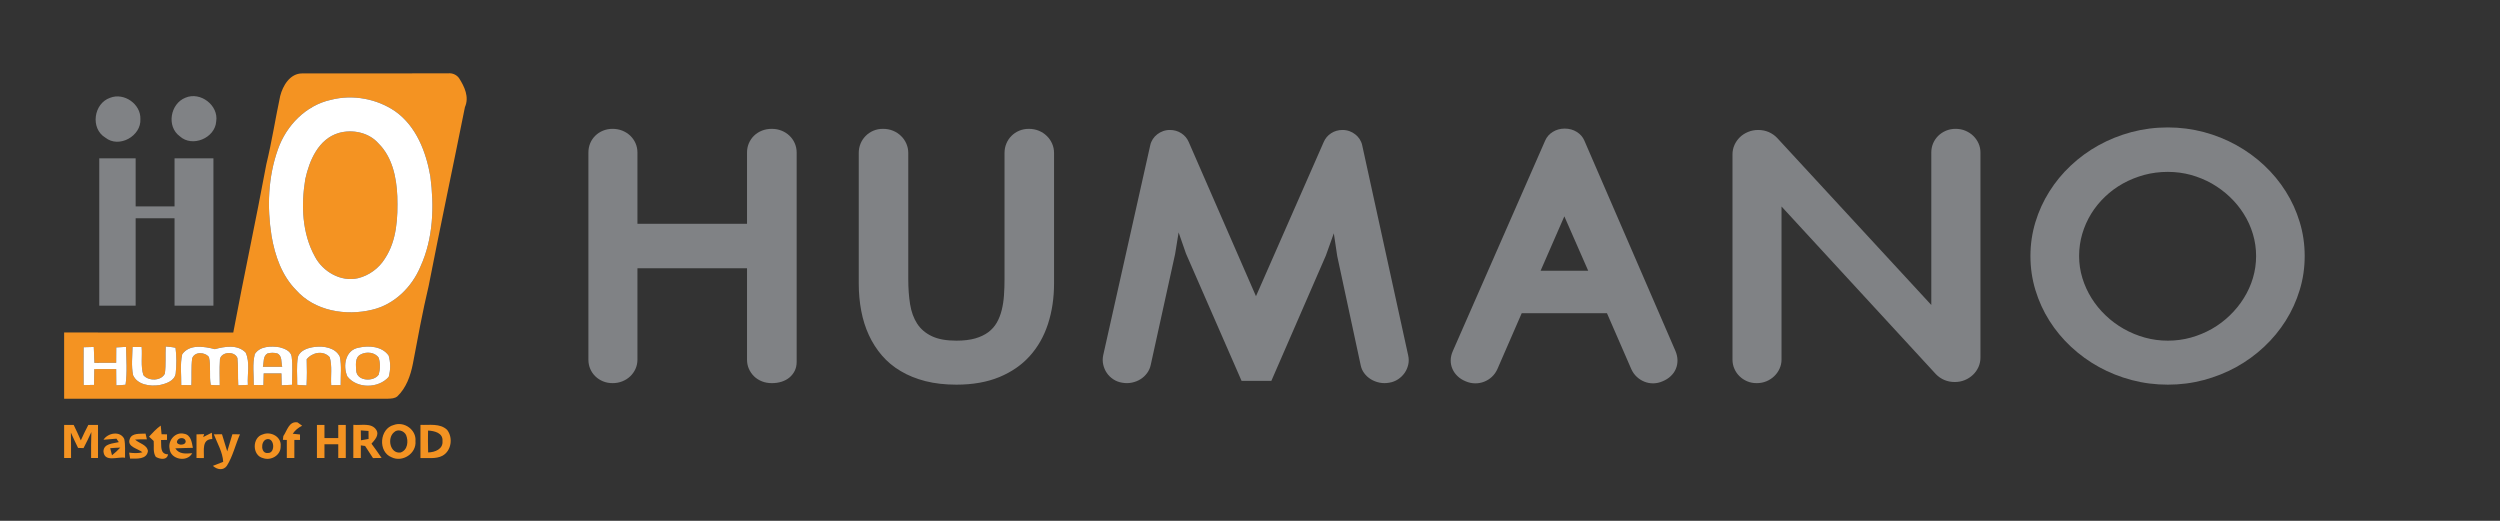 <?xml version="1.0" encoding="UTF-8" standalone="no"?>
<!DOCTYPE svg PUBLIC "-//W3C//DTD SVG 1.1//EN" "http://www.w3.org/Graphics/SVG/1.1/DTD/svg11.dtd">
<svg width="100%" height="100%" viewBox="0 0 576 120" version="1.1" xmlns="http://www.w3.org/2000/svg" xmlns:xlink="http://www.w3.org/1999/xlink" xml:space="preserve" xmlns:serif="http://www.serif.com/" style="fill-rule:evenodd;clip-rule:evenodd;stroke-linejoin:round;stroke-miterlimit:2;">
    <rect x="0" y="0" width="576" height="120" fill="#333333" stroke="none"/>
    <g transform="matrix(1,0,0,1,-505.993,-2451.74)">
        <g id="Artboard1" transform="matrix(0.232,0,0,0.034,505.993,2451.74)">
            <rect x="0" y="0" width="2480.32" height="3507.87" style="fill:none;"/>
            <g transform="matrix(2.307,0,0,15.768,260.219,1842.75)">
                <g transform="matrix(1,0,0,1,-88,-88)">
                    <g transform="matrix(0.071,0,0,0.05,0,0)">
                        <g id="Artboard11" serif:id="Artboard1">
                            <rect x="0" y="0" width="2480.32" height="3507.87" style="fill:none;"/>
                            <g>
                                <g transform="matrix(33.957,0,0,47.917,-12893.9,-10689.3)">
                                    <path d="M419.453,228.269C419.914,226.401 421.218,224.188 423.382,224.202C432.082,224.184 440.782,224.219 449.478,224.184C450.213,224.112 450.961,224.443 451.391,225.048C452.368,226.576 453.241,228.444 452.444,230.236C450.316,240.939 448.044,251.61 445.966,262.322C444.868,266.954 444.026,271.645 443.139,276.322C442.718,278.441 441.969,280.596 440.379,282.124C439.918,282.513 439.281,282.531 438.712,282.549L380.88,282.549L380.88,270.673C390.947,270.677 401.013,270.673 411.08,270.677C412.961,260.597 415.121,250.58 416.98,240.5C417.966,236.454 418.588,232.337 419.453,228.269ZM428.511,228.937C424.031,229.923 420.533,233.569 419.054,237.816C417.289,242.771 417.101,248.192 417.916,253.353C418.517,256.883 419.74,260.458 422.298,263.061C425.613,266.824 431.191,267.743 435.89,266.587C439.837,265.66 442.991,262.51 444.51,258.828C446.794,253.788 446.969,248.062 446.266,242.655C445.504,238.273 443.761,233.695 440.021,231.016C436.719,228.731 432.405,227.933 428.511,228.937ZM384.361,273.316C384.348,275.578 384.343,277.841 384.365,280.103C384.984,280.099 385.602,280.09 386.22,280.072C386.243,279.122 386.256,278.177 386.265,277.227C387.569,277.231 388.872,277.231 390.172,277.231C390.176,278.204 390.181,279.176 390.194,280.148C390.745,280.126 391.296,280.108 391.843,280.04C392.165,277.796 391.977,275.511 391.928,273.249C391.345,273.28 390.767,273.316 390.189,273.352C390.181,274.27 390.176,275.189 390.172,276.107C388.877,276.107 387.582,276.107 386.287,276.116C386.256,275.166 386.225,274.212 386.171,273.267C385.566,273.276 384.966,273.294 384.361,273.316ZM393.093,273.28C393.061,274.96 392.855,276.676 393.191,278.338C393.962,280.067 396.22,280.367 397.895,280.108C399.046,279.866 400.619,279.377 400.798,278.006C400.955,276.483 400.964,274.933 400.767,273.414C400.193,273.28 399.602,273.244 399.02,273.182C398.934,274.803 399.082,276.443 398.863,278.056C398.182,279.409 395.91,279.418 395.023,278.307C394.522,276.689 394.853,274.938 394.719,273.267C394.177,273.267 393.635,273.271 393.093,273.28ZM401.963,274.575C401.555,276.38 401.824,278.257 401.793,280.094C402.393,280.108 402.998,280.112 403.598,280.117C403.67,278.522 403.54,276.913 403.737,275.327C404.154,274.064 405.995,274.14 406.739,275.081C407.119,276.716 406.757,278.423 407.061,280.072C407.59,280.126 408.127,280.126 408.665,280.13C408.661,278.683 408.593,277.231 408.687,275.784C408.562,274.154 411.281,273.845 411.819,275.247C411.994,276.873 411.877,278.513 411.971,280.143C412.54,280.121 413.109,280.099 413.683,280.072C413.553,278.154 414.108,276.062 413.288,274.27C411.841,272.778 409.579,273.177 407.787,273.661C405.892,273.173 403.267,272.72 401.963,274.575ZM414.928,274.534C414.467,276.34 414.767,278.244 414.74,280.09C415.313,280.099 415.887,280.103 416.465,280.103C416.478,279.404 416.492,278.71 416.51,278.015L419.677,278.015C419.69,278.723 419.704,279.431 419.722,280.139C420.335,280.117 420.949,280.09 421.563,280.054C421.576,278.36 421.711,276.654 421.5,274.969C421.33,273.961 420.197,273.544 419.332,273.316C417.827,273.078 415.855,273.101 414.928,274.534ZM422.625,275.032C422.338,276.694 422.517,278.392 422.499,280.067C423.055,280.103 423.606,280.139 424.161,280.166C424.238,278.602 424.238,277.034 424.184,275.471C425.196,274.234 427.127,273.827 428.296,275.099C428.776,276.712 428.453,278.454 428.565,280.126C429.13,280.117 429.69,280.112 430.254,280.099C430.227,278.405 430.456,276.671 430.097,275C429.309,273.383 427.244,273.065 425.631,273.258C424.479,273.406 423.05,273.813 422.625,275.032ZM433.475,273.392C431.083,273.809 430.613,276.667 431.45,278.558C433.18,280.784 437.015,280.73 438.829,278.638C439.174,277.411 439.187,276.026 438.82,274.803C437.642,273.146 435.303,272.966 433.475,273.392ZM429.878,234.891C432.333,234.179 435.267,234.774 436.992,236.741C439.487,239.214 440.231,242.865 440.37,246.248C440.487,250.042 440.303,254.137 438.157,257.412C437.086,259.15 435.33,260.445 433.35,260.933C430.286,261.65 427.069,259.759 425.658,257.062C423.342,252.847 423.176,247.802 423.937,243.156C424.672,239.792 426.289,235.98 429.878,234.891ZM416.366,276.828C416.568,276.017 416.348,274.938 417.177,274.436C417.755,274.279 418.333,274.275 418.911,274.418C419.861,274.839 419.601,276.004 419.816,276.824C418.664,276.833 417.518,276.833 416.366,276.828ZM433.843,274.602C434.851,274.069 436.356,274.19 437.037,275.193C437.351,276.156 437.324,277.254 437.05,278.226C436.145,279.566 433.207,279.422 433.032,277.581C432.996,276.568 432.723,275.148 433.843,274.602ZM420.017,289.251C420.698,288.297 421.007,286.554 422.544,286.792C422.75,286.944 423.167,287.244 423.377,287.397C422.683,287.733 422.123,288.212 421.693,288.835C422.015,288.871 422.67,288.938 422.992,288.969L422.992,289.941C422.741,289.941 422.235,289.946 421.984,289.946L421.984,293.189L420.64,293.189L420.64,289.95L419.937,289.928C419.959,289.758 419.999,289.422 420.017,289.251ZM432.517,287.235C433.861,287.388 435.747,286.787 436.616,288.149C437.194,289.081 436.334,289.959 435.756,290.618C436.378,291.455 436.974,292.311 437.566,293.176C437.18,293.18 436.41,293.194 436.024,293.198C435.554,292.477 435.088,291.751 434.618,291.03C434.43,291.003 434.049,290.949 433.856,290.922L433.856,293.189L432.512,293.189C432.512,291.205 432.508,289.22 432.517,287.235ZM433.852,288.234C433.856,288.826 433.865,289.417 433.879,290.008C434.327,289.928 434.779,289.847 435.236,289.767C435.236,289.292 435.236,288.812 435.227,288.337C434.77,288.302 434.309,288.27 433.852,288.234ZM439.743,287.258C441.611,286.568 443.793,288.136 443.609,290.152C443.82,292.365 441.297,294.031 439.331,293.05C436.876,292.069 437.185,287.907 439.743,287.258ZM439.756,288.593C438.52,289.641 439.066,292.459 440.952,292.199C442.238,291.769 442.382,290.161 441.938,289.072C441.562,288.275 440.406,287.912 439.756,288.593ZM380.88,287.249C381.449,287.249 382.018,287.253 382.587,287.258C383.026,288.172 383.46,289.09 383.859,290.026C384.271,289.086 384.728,288.167 385.194,287.258C385.629,287.253 386.498,287.253 386.928,287.253L386.928,293.189L385.696,293.189C385.696,291.635 385.674,290.08 385.741,288.53C385.311,289.507 384.827,290.461 384.343,291.411C384.101,291.406 383.608,291.388 383.366,291.379C382.927,290.47 382.488,289.556 382.085,288.629C382.121,290.147 382.112,291.666 382.112,293.189L380.88,293.189L380.88,287.249ZM396.04,289.35C396.694,288.647 397.34,287.934 398.128,287.37C398.164,287.759 398.24,288.539 398.276,288.929C398.518,288.933 399.006,288.933 399.248,288.938L399.248,289.937C398.984,289.941 398.451,289.955 398.182,289.964C398.276,291.003 397.926,292.477 399.436,292.535C399.235,293.646 397.98,293.404 397.254,292.992C396.69,292.15 396.959,291.084 396.869,290.134C396.663,289.937 396.246,289.547 396.04,289.35ZM426.016,287.253L427.36,287.253L427.36,289.605L429.824,289.605L429.824,287.253L431.168,287.253L431.168,293.189L429.824,293.189L429.824,290.725L427.36,290.725L427.36,293.189L426.016,293.189L426.016,287.253ZM444.501,287.24C446.091,287.316 447.995,286.917 449.263,288.14C450.343,289.543 450.038,291.886 448.439,292.777C447.233,293.418 445.809,293.127 444.501,293.203C444.492,291.214 444.496,289.229 444.501,287.24ZM445.854,288.266C445.831,289.574 445.831,290.878 445.872,292.186C447.068,292.172 448.568,291.594 448.434,290.147C448.56,288.687 446.983,288.311 445.854,288.266ZM387.909,289.91C388.693,288.669 390.884,288.27 391.61,289.758C391.847,290.869 391.722,292.015 391.757,293.144C390.467,292.894 388.057,294.04 387.9,291.993C387.949,290.564 389.62,290.604 390.642,290.34C390.539,290.183 390.328,289.874 390.221,289.717C389.45,289.798 388.684,289.861 387.909,289.91ZM389.105,291.429C389.186,291.742 389.347,292.374 389.428,292.692C389.957,292.275 390.445,291.814 390.902,291.321C390.301,291.339 389.706,291.375 389.105,291.429ZM392.6,289.771C392.981,288.638 394.468,288.884 395.418,288.808C395.476,289.063 395.592,289.578 395.651,289.834C394.952,289.825 394.248,289.825 393.549,289.883C394.284,290.591 395.677,290.779 395.843,291.939C395.624,293.494 393.809,293.292 392.653,293.288C392.613,293.023 392.533,292.49 392.488,292.222C393.276,292.325 394.078,292.365 394.858,292.163C394.074,291.483 392.044,291.205 392.6,289.771ZM399.705,291.5C399.396,290.031 400.749,288.449 402.285,288.835C403.517,289.018 403.679,290.376 403.867,291.361C402.823,291.393 401.775,291.402 400.731,291.455C401.416,292.553 402.63,292.405 403.75,292.325C402.859,294.031 399.835,293.463 399.705,291.5ZM401.157,289.95C400.485,290.878 402.505,291.133 402.586,290.237C402.559,289.511 401.515,289.431 401.157,289.95ZM405.704,289.431C406.21,289.157 406.725,288.893 407.249,288.647C407.272,288.929 407.312,289.498 407.334,289.784C405.39,289.802 405.901,291.895 405.829,293.203C405.498,293.198 404.839,293.189 404.512,293.185L404.512,288.947C404.852,288.938 405.538,288.92 405.883,288.906C405.838,289.041 405.749,289.301 405.704,289.431ZM407.612,288.942C407.975,288.938 408.701,288.929 409.064,288.924C409.382,289.946 409.695,290.972 410,291.998C410.305,290.976 410.614,289.95 410.918,288.929C411.259,288.933 411.935,288.938 412.276,288.938C411.461,290.792 411.017,292.831 409.951,294.56C409.31,295.51 408.168,295.268 407.437,294.596C407.899,294.417 408.817,294.054 409.279,293.875C409.18,292.11 408.23,290.559 407.612,288.942ZM416.38,288.938C417.827,288.36 419.735,289.417 419.538,291.093C419.592,292.679 417.827,293.727 416.402,293.207C414.417,292.75 414.417,289.448 416.38,288.938ZM416.935,289.856C415.927,290.268 415.999,292.441 417.231,292.284C418.673,292.414 418.467,289.301 416.935,289.856Z" style="fill:rgb(244,147,34);fill-rule:nonzero;"/>
                                </g>
                                <g transform="matrix(33.957,0,0,47.917,-12893.9,-11952)">
                                    <path d="M389.096,254.922C391.587,253.94 394.584,256.055 394.495,258.725C394.678,261.78 390.678,264.034 388.245,262.076C385.517,260.441 386.14,255.925 389.096,254.922ZM402.541,254.908C405.206,253.761 408.481,256.279 408.033,259.151C407.845,262.139 403.759,263.886 401.528,261.825C399.123,260.074 399.826,255.974 402.541,254.908ZM387.152,265.781L393.648,265.781L393.648,274.405L400.592,274.405L400.592,265.781L407.536,265.781L407.536,292.213L400.592,292.213L400.592,276.533L393.648,276.533L393.648,292.213L387.152,292.213L387.152,265.781Z" style="fill:rgb(128,130,133);fill-rule:nonzero;"/>
                                </g>
                                <g transform="matrix(33.957,0,0,47.917,-12893.9,-11211.8)">
                                    <path d="M428.511,239.842C432.405,238.838 436.719,239.636 440.021,241.921C443.761,244.6 445.504,249.178 446.266,253.56C446.969,258.967 446.794,264.693 444.51,269.733C442.991,273.415 439.837,276.565 435.89,277.492C431.191,278.648 425.613,277.729 422.298,273.966C419.74,271.363 418.517,267.788 417.916,264.258C417.101,259.097 417.289,253.676 419.054,248.721C420.533,244.474 424.031,240.828 428.511,239.842ZM429.878,245.796C426.289,246.885 424.672,250.697 423.937,254.061C423.176,258.707 423.342,263.752 425.658,267.967C427.069,270.664 430.286,272.555 433.35,271.838C435.33,271.35 437.086,270.055 438.157,268.317C440.303,265.042 440.487,260.947 440.37,257.153C440.231,253.77 439.487,250.119 436.992,247.646C435.267,245.679 432.333,245.084 429.878,245.796ZM384.361,284.221C384.966,284.199 385.566,284.181 386.171,284.172C386.225,285.117 386.256,286.071 386.287,287.021C387.582,287.012 388.877,287.012 390.172,287.012C390.176,286.094 390.181,285.175 390.189,284.257C390.767,284.221 391.345,284.185 391.928,284.154C391.977,286.416 392.165,288.701 391.843,290.945C391.296,291.013 390.745,291.031 390.194,291.053C390.181,290.081 390.176,289.109 390.172,288.136C388.872,288.136 387.569,288.136 386.265,288.132C386.256,289.082 386.243,290.027 386.22,290.977C385.602,290.995 384.984,291.004 384.365,291.008C384.343,288.746 384.348,286.483 384.361,284.221ZM393.093,284.185C393.635,284.176 394.177,284.172 394.719,284.172C394.853,285.843 394.522,287.594 395.023,289.212C395.91,290.323 398.182,290.314 398.863,288.961C399.082,287.348 398.934,285.708 399.02,284.087C399.602,284.149 400.193,284.185 400.767,284.319C400.964,285.838 400.955,287.388 400.798,288.911C400.619,290.282 399.046,290.771 397.895,291.013C396.22,291.272 393.962,290.972 393.191,289.243C392.855,287.581 393.061,285.865 393.093,284.185ZM401.963,285.48C403.267,283.625 405.892,284.078 407.787,284.566C409.579,284.082 411.841,283.683 413.288,285.175C414.108,286.967 413.553,289.059 413.683,290.977C413.109,291.004 412.54,291.026 411.971,291.048C411.877,289.418 411.994,287.778 411.819,286.152C411.281,284.75 408.562,285.059 408.687,286.689C408.593,288.136 408.661,289.588 408.665,291.035C408.127,291.031 407.59,291.031 407.061,290.977C406.757,289.328 407.119,287.621 406.739,285.986C405.995,285.045 404.154,284.969 403.737,286.232C403.54,287.818 403.67,289.427 403.598,291.022C402.998,291.017 402.393,291.013 401.793,290.999C401.824,289.162 401.555,287.285 401.963,285.48ZM414.928,285.439C415.855,284.006 417.827,283.983 419.332,284.221C420.197,284.449 421.33,284.866 421.5,285.874C421.711,287.559 421.576,289.265 421.563,290.959C420.949,290.995 420.335,291.022 419.722,291.044C419.704,290.336 419.69,289.628 419.677,288.92L416.51,288.92C416.492,289.615 416.478,290.309 416.465,291.008C415.887,291.008 415.313,291.004 414.74,290.995C414.767,289.149 414.467,287.245 414.928,285.439ZM416.366,287.733C417.518,287.738 418.664,287.738 419.816,287.729C419.601,286.909 419.861,285.744 418.911,285.323C418.333,285.18 417.755,285.184 417.177,285.341C416.348,285.843 416.568,286.922 416.366,287.733ZM422.625,285.937C423.05,284.718 424.479,284.311 425.631,284.163C427.244,283.97 429.309,284.288 430.097,285.905C430.456,287.576 430.227,289.31 430.254,291.004C429.69,291.017 429.13,291.022 428.565,291.031C428.453,289.359 428.776,287.617 428.296,286.004C427.127,284.732 425.196,285.139 424.184,286.376C424.238,287.939 424.238,289.507 424.161,291.071C423.606,291.044 423.055,291.008 422.499,290.972C422.517,289.297 422.338,287.599 422.625,285.937ZM433.475,284.297C435.303,283.871 437.642,284.051 438.82,285.708C439.187,286.931 439.174,288.316 438.829,289.543C437.015,291.635 433.18,291.689 431.45,289.463C430.613,287.572 431.083,284.714 433.475,284.297ZM433.843,285.507C432.723,286.053 432.996,287.473 433.032,288.486C433.207,290.327 436.145,290.471 437.05,289.131C437.324,288.159 437.351,287.061 437.037,286.098C436.356,285.095 434.851,284.974 433.843,285.507Z" style="fill:white;fill-rule:nonzero;"/>
                                </g>
                            </g>
                        </g>
                    </g>
                </g>
            </g>
            <g transform="matrix(5.279,0,0,34.347,-3190.65,-86062.9)">
                <path d="M754.274,2577.09C754.274,2577.75 754.153,2578.33 753.91,2578.85C753.667,2579.36 753.337,2579.8 752.919,2580.17C752.502,2580.53 752.008,2580.81 751.439,2581C750.869,2581.19 750.258,2581.28 749.605,2581.28C748.922,2581.28 748.295,2581.16 747.726,2580.92C747.157,2580.68 746.667,2580.35 746.257,2579.93C745.847,2579.51 745.524,2579.02 745.289,2578.46C745.053,2577.9 744.936,2577.29 744.936,2576.64L744.936,2558.62L724.322,2558.62L724.322,2576.64C724.322,2577.29 724.201,2577.9 723.958,2578.46C723.715,2579.02 723.384,2579.51 722.967,2579.93C722.549,2580.35 722.056,2580.68 721.486,2580.92C720.917,2581.16 720.306,2581.28 719.653,2581.28C719,2581.28 718.396,2581.16 717.842,2580.92C717.288,2580.68 716.806,2580.35 716.396,2579.93C715.986,2579.51 715.667,2579.02 715.439,2578.46C715.211,2577.9 715.097,2577.29 715.097,2576.64L715.097,2535.78C715.097,2535.12 715.211,2534.51 715.439,2533.94C715.667,2533.37 715.986,2532.88 716.396,2532.46C716.806,2532.04 717.288,2531.71 717.842,2531.47C718.396,2531.23 719,2531.11 719.653,2531.11C720.306,2531.11 720.917,2531.23 721.486,2531.47C722.056,2531.71 722.549,2532.04 722.967,2532.46C723.384,2532.88 723.715,2533.37 723.958,2533.94C724.201,2534.51 724.322,2535.12 724.322,2535.78L724.322,2549.85L744.936,2549.85L744.936,2535.78C744.936,2535.12 745.053,2534.51 745.289,2533.94C745.524,2533.37 745.847,2532.88 746.257,2532.46C746.667,2532.04 747.157,2531.71 747.726,2531.47C748.295,2531.23 748.922,2531.11 749.605,2531.11C750.258,2531.11 750.869,2531.23 751.439,2531.47C752.008,2531.71 752.502,2532.04 752.919,2532.46C753.337,2532.88 753.667,2533.37 753.91,2533.94C754.153,2534.51 754.274,2535.12 754.274,2535.78L754.274,2577.09Z" style="fill:rgb(128,130,133);fill-rule:nonzero;"/>
                <path d="M793.379,2535.87C793.379,2535.21 793.493,2534.6 793.72,2534.02C793.948,2533.44 794.267,2532.94 794.677,2532.51C795.087,2532.07 795.573,2531.73 796.135,2531.48C796.697,2531.23 797.304,2531.11 797.957,2531.11C798.625,2531.11 799.248,2531.23 799.825,2531.48C800.402,2531.73 800.903,2532.07 801.328,2532.51C801.753,2532.94 802.087,2533.44 802.33,2534.02C802.573,2534.6 802.695,2535.21 802.695,2535.87L802.695,2561.6C802.695,2564.49 802.315,2567.15 801.556,2569.6C800.797,2572.04 799.654,2574.16 798.128,2575.93C796.602,2577.71 794.689,2579.09 792.388,2580.09C790.087,2581.08 787.404,2581.58 784.336,2581.58C782.195,2581.58 780.255,2581.35 778.517,2580.89C776.778,2580.42 775.225,2579.77 773.859,2578.91C772.492,2578.07 771.315,2577.04 770.328,2575.84C769.341,2574.64 768.521,2573.3 767.868,2571.82C767.215,2570.34 766.733,2568.74 766.422,2567.01C766.11,2565.29 765.955,2563.49 765.955,2561.6L765.955,2535.87C765.955,2535.21 766.069,2534.6 766.296,2534.02C766.524,2533.44 766.843,2532.94 767.253,2532.51C767.663,2532.07 768.145,2531.73 768.699,2531.48C769.254,2531.23 769.857,2531.11 770.51,2531.11C771.194,2531.11 771.824,2531.23 772.401,2531.48C772.978,2531.73 773.479,2532.07 773.904,2532.51C774.329,2532.94 774.663,2533.44 774.906,2534.02C775.149,2534.6 775.271,2535.21 775.271,2535.87L775.271,2560.76C775.271,2562.57 775.385,2564.22 775.612,2565.7C775.84,2567.19 776.281,2568.47 776.933,2569.53C777.586,2570.59 778.505,2571.42 779.69,2572.01C780.874,2572.61 782.423,2572.9 784.336,2572.9C785.703,2572.9 786.876,2572.75 787.855,2572.46C788.835,2572.16 789.658,2571.75 790.327,2571.23C790.995,2570.7 791.53,2570.07 791.932,2569.33C792.335,2568.58 792.642,2567.76 792.855,2566.85C793.068,2565.95 793.208,2564.99 793.276,2563.96C793.345,2562.94 793.379,2561.87 793.379,2560.76L793.379,2535.87Z" style="fill:rgb(128,130,133);fill-rule:nonzero;"/>
                <path d="M853.438,2533.68C853.727,2532.98 854.186,2532.41 854.816,2531.98C855.447,2531.55 856.164,2531.33 856.969,2531.33C857.424,2531.33 857.853,2531.41 858.256,2531.56C858.658,2531.71 859.023,2531.92 859.349,2532.19C859.676,2532.45 859.953,2532.77 860.181,2533.13C860.408,2533.5 860.568,2533.89 860.659,2534.32L869.314,2575.8C869.451,2576.42 869.455,2577.03 869.326,2577.63C869.197,2578.23 868.969,2578.78 868.642,2579.27C868.316,2579.76 867.906,2580.18 867.412,2580.52C866.919,2580.86 866.368,2581.09 865.761,2581.19C865.138,2581.31 864.527,2581.31 863.927,2581.18C863.328,2581.05 862.781,2580.83 862.287,2580.51C861.794,2580.19 861.376,2579.79 861.035,2579.3C860.693,2578.82 860.469,2578.27 860.363,2577.66L855.967,2556.21L855.329,2551.72L853.826,2556.12L843.576,2580.83L837.973,2580.83L827.518,2555.73L826.128,2551.54L825.468,2555.82L820.889,2577.66C820.768,2578.27 820.536,2578.82 820.195,2579.3C819.853,2579.79 819.439,2580.19 818.953,2580.51C818.467,2580.83 817.925,2581.05 817.325,2581.18C816.725,2581.31 816.114,2581.31 815.491,2581.19C814.884,2581.09 814.333,2580.86 813.84,2580.52C813.346,2580.18 812.94,2579.76 812.621,2579.27C812.302,2578.78 812.078,2578.23 811.949,2577.63C811.82,2577.03 811.816,2576.42 811.938,2575.8L820.798,2534.32C820.889,2533.89 821.049,2533.5 821.277,2533.13C821.504,2532.77 821.782,2532.45 822.108,2532.19C822.434,2531.92 822.799,2531.71 823.201,2531.56C823.604,2531.41 824.033,2531.33 824.488,2531.33C825.293,2531.33 826.011,2531.55 826.641,2531.98C827.271,2532.41 827.73,2532.98 828.019,2533.68L840.683,2564.13L853.438,2533.68Z" style="fill:rgb(128,130,133);fill-rule:nonzero;"/>
                <path d="M898.693,2548.37L894.228,2559.1L903.18,2559.1L898.693,2548.37ZM895.094,2533.41C895.382,2532.71 895.857,2532.14 896.517,2531.71C897.178,2531.28 897.926,2531.06 898.761,2531.06C899.611,2531.06 900.367,2531.28 901.027,2531.71C901.688,2532.14 902.162,2532.71 902.451,2533.41L919.602,2574.95C919.845,2575.56 919.971,2576.16 919.978,2576.76C919.986,2577.36 919.883,2577.93 919.671,2578.46C919.458,2578.99 919.139,2579.47 918.714,2579.89C918.289,2580.32 917.773,2580.66 917.165,2580.92C916.603,2581.18 916.03,2581.31 915.445,2581.32C914.861,2581.33 914.303,2581.22 913.771,2581C913.24,2580.78 912.758,2580.46 912.325,2580.04C911.892,2579.62 911.547,2579.11 911.289,2578.51L906.71,2567.48L890.675,2567.48L886.097,2578.51C885.839,2579.11 885.493,2579.62 885.06,2580.04C884.628,2580.46 884.142,2580.78 883.603,2581C883.064,2581.22 882.494,2581.33 881.894,2581.32C881.294,2581.31 880.706,2581.18 880.129,2580.92C879.522,2580.66 879.009,2580.32 878.592,2579.89C878.174,2579.47 877.855,2578.99 877.635,2578.46C877.415,2577.93 877.308,2577.36 877.316,2576.76C877.324,2576.16 877.456,2575.56 877.715,2574.95L895.094,2533.41Z" style="fill:rgb(128,130,133);fill-rule:nonzero;"/>
                <path d="M939.551,2546.43L939.551,2576.64C939.551,2577.26 939.429,2577.85 939.186,2578.41C938.943,2578.98 938.613,2579.47 938.196,2579.89C937.778,2580.32 937.284,2580.66 936.715,2580.91C936.146,2581.16 935.534,2581.28 934.881,2581.28C934.229,2581.28 933.625,2581.16 933.071,2580.91C932.516,2580.66 932.034,2580.32 931.624,2579.89C931.214,2579.47 930.895,2578.98 930.668,2578.41C930.44,2577.85 930.326,2577.26 930.326,2576.64L930.326,2536.16C930.326,2535.49 930.451,2534.87 930.702,2534.28C930.952,2533.7 931.298,2533.19 931.738,2532.74C932.179,2532.3 932.691,2531.96 933.276,2531.71C933.86,2531.46 934.487,2531.33 935.155,2531.33C935.868,2531.33 936.529,2531.47 937.136,2531.74C937.744,2532.02 938.268,2532.4 938.708,2532.88L967.727,2565.86L967.727,2535.78C967.727,2535.14 967.84,2534.54 968.068,2533.97C968.296,2533.41 968.615,2532.92 969.025,2532.49C969.435,2532.07 969.921,2531.73 970.483,2531.48C971.044,2531.23 971.652,2531.11 972.305,2531.11C972.958,2531.11 973.569,2531.23 974.138,2531.48C974.708,2531.73 975.201,2532.07 975.619,2532.49C976.037,2532.92 976.367,2533.41 976.61,2533.97C976.853,2534.54 976.974,2535.14 976.974,2535.78L976.974,2576.23C976.974,2576.9 976.849,2577.52 976.598,2578.11C976.348,2578.69 976.002,2579.2 975.562,2579.64C975.122,2580.08 974.609,2580.43 974.025,2580.68C973.44,2580.93 972.814,2581.06 972.145,2581.06C971.432,2581.06 970.771,2580.92 970.164,2580.65C969.556,2580.37 969.032,2579.99 968.592,2579.51L939.551,2546.43Z" style="fill:rgb(128,130,133);fill-rule:nonzero;"/>
                <path d="M1037.97,2556.21C1037.97,2558.53 1037.66,2560.76 1037.03,2562.91C1036.41,2565.06 1035.53,2567.08 1034.4,2568.96C1033.27,2570.84 1031.92,2572.56 1030.34,2574.11C1028.76,2575.66 1027.02,2576.99 1025.11,2578.1C1023.2,2579.2 1021.16,2580.06 1018.98,2580.67C1016.8,2581.28 1014.55,2581.58 1012.23,2581.58C1009.88,2581.58 1007.61,2581.28 1005.42,2580.67C1003.23,2580.06 1001.18,2579.2 999.269,2578.1C997.355,2576.99 995.605,2575.66 994.019,2574.11C992.432,2572.56 991.073,2570.84 989.941,2568.96C988.81,2567.08 987.933,2565.06 987.311,2562.91C986.688,2560.76 986.377,2558.53 986.377,2556.21C986.377,2553.9 986.688,2551.67 987.311,2549.52C987.933,2547.37 988.806,2545.36 989.93,2543.49C991.054,2541.61 992.405,2539.89 993.984,2538.34C995.564,2536.78 997.31,2535.45 999.223,2534.34C1001.14,2533.23 1003.19,2532.37 1005.38,2531.75C1007.58,2531.14 1009.86,2530.83 1012.23,2530.83C1014.55,2530.83 1016.8,2531.14 1018.98,2531.74C1021.16,2532.35 1023.2,2533.21 1025.11,2534.32C1027.02,2535.43 1028.76,2536.75 1030.34,2538.3C1031.92,2539.85 1033.27,2541.56 1034.4,2543.44C1035.53,2545.32 1036.41,2547.33 1037.03,2549.49C1037.66,2551.64 1037.97,2553.88 1037.97,2556.21ZM1028.83,2556.21C1028.83,2554.72 1028.63,2553.27 1028.23,2551.87C1027.83,2550.46 1027.26,2549.14 1026.52,2547.91C1025.79,2546.68 1024.91,2545.56 1023.89,2544.54C1022.87,2543.53 1021.75,2542.65 1020.52,2541.91C1019.29,2541.18 1017.97,2540.61 1016.57,2540.2C1015.16,2539.8 1013.72,2539.6 1012.23,2539.6C1010.68,2539.6 1009.2,2539.8 1007.78,2540.2C1006.36,2540.61 1005.03,2541.17 1003.79,2541.89C1002.55,2542.61 1001.43,2543.48 1000.41,2544.5C999.39,2545.52 998.521,2546.64 997.8,2547.87C997.078,2549.1 996.52,2550.42 996.125,2551.83C995.731,2553.24 995.533,2554.7 995.533,2556.21C995.533,2557.69 995.738,2559.14 996.148,2560.55C996.558,2561.95 997.131,2563.27 997.868,2564.51C998.604,2565.75 999.489,2566.88 1000.52,2567.91C1001.55,2568.95 1002.69,2569.83 1003.93,2570.57C1005.16,2571.3 1006.49,2571.88 1007.89,2572.29C1009.3,2572.7 1010.74,2572.9 1012.23,2572.9C1013.72,2572.9 1015.16,2572.7 1016.57,2572.29C1017.97,2571.88 1019.29,2571.3 1020.52,2570.57C1021.75,2569.83 1022.87,2568.95 1023.89,2567.91C1024.91,2566.88 1025.79,2565.75 1026.52,2564.51C1027.26,2563.27 1027.83,2561.95 1028.23,2560.55C1028.63,2559.14 1028.83,2557.69 1028.83,2556.21Z" style="fill:rgb(128,130,133);fill-rule:nonzero;"/>
            </g>
        </g>
    </g>
</svg>
